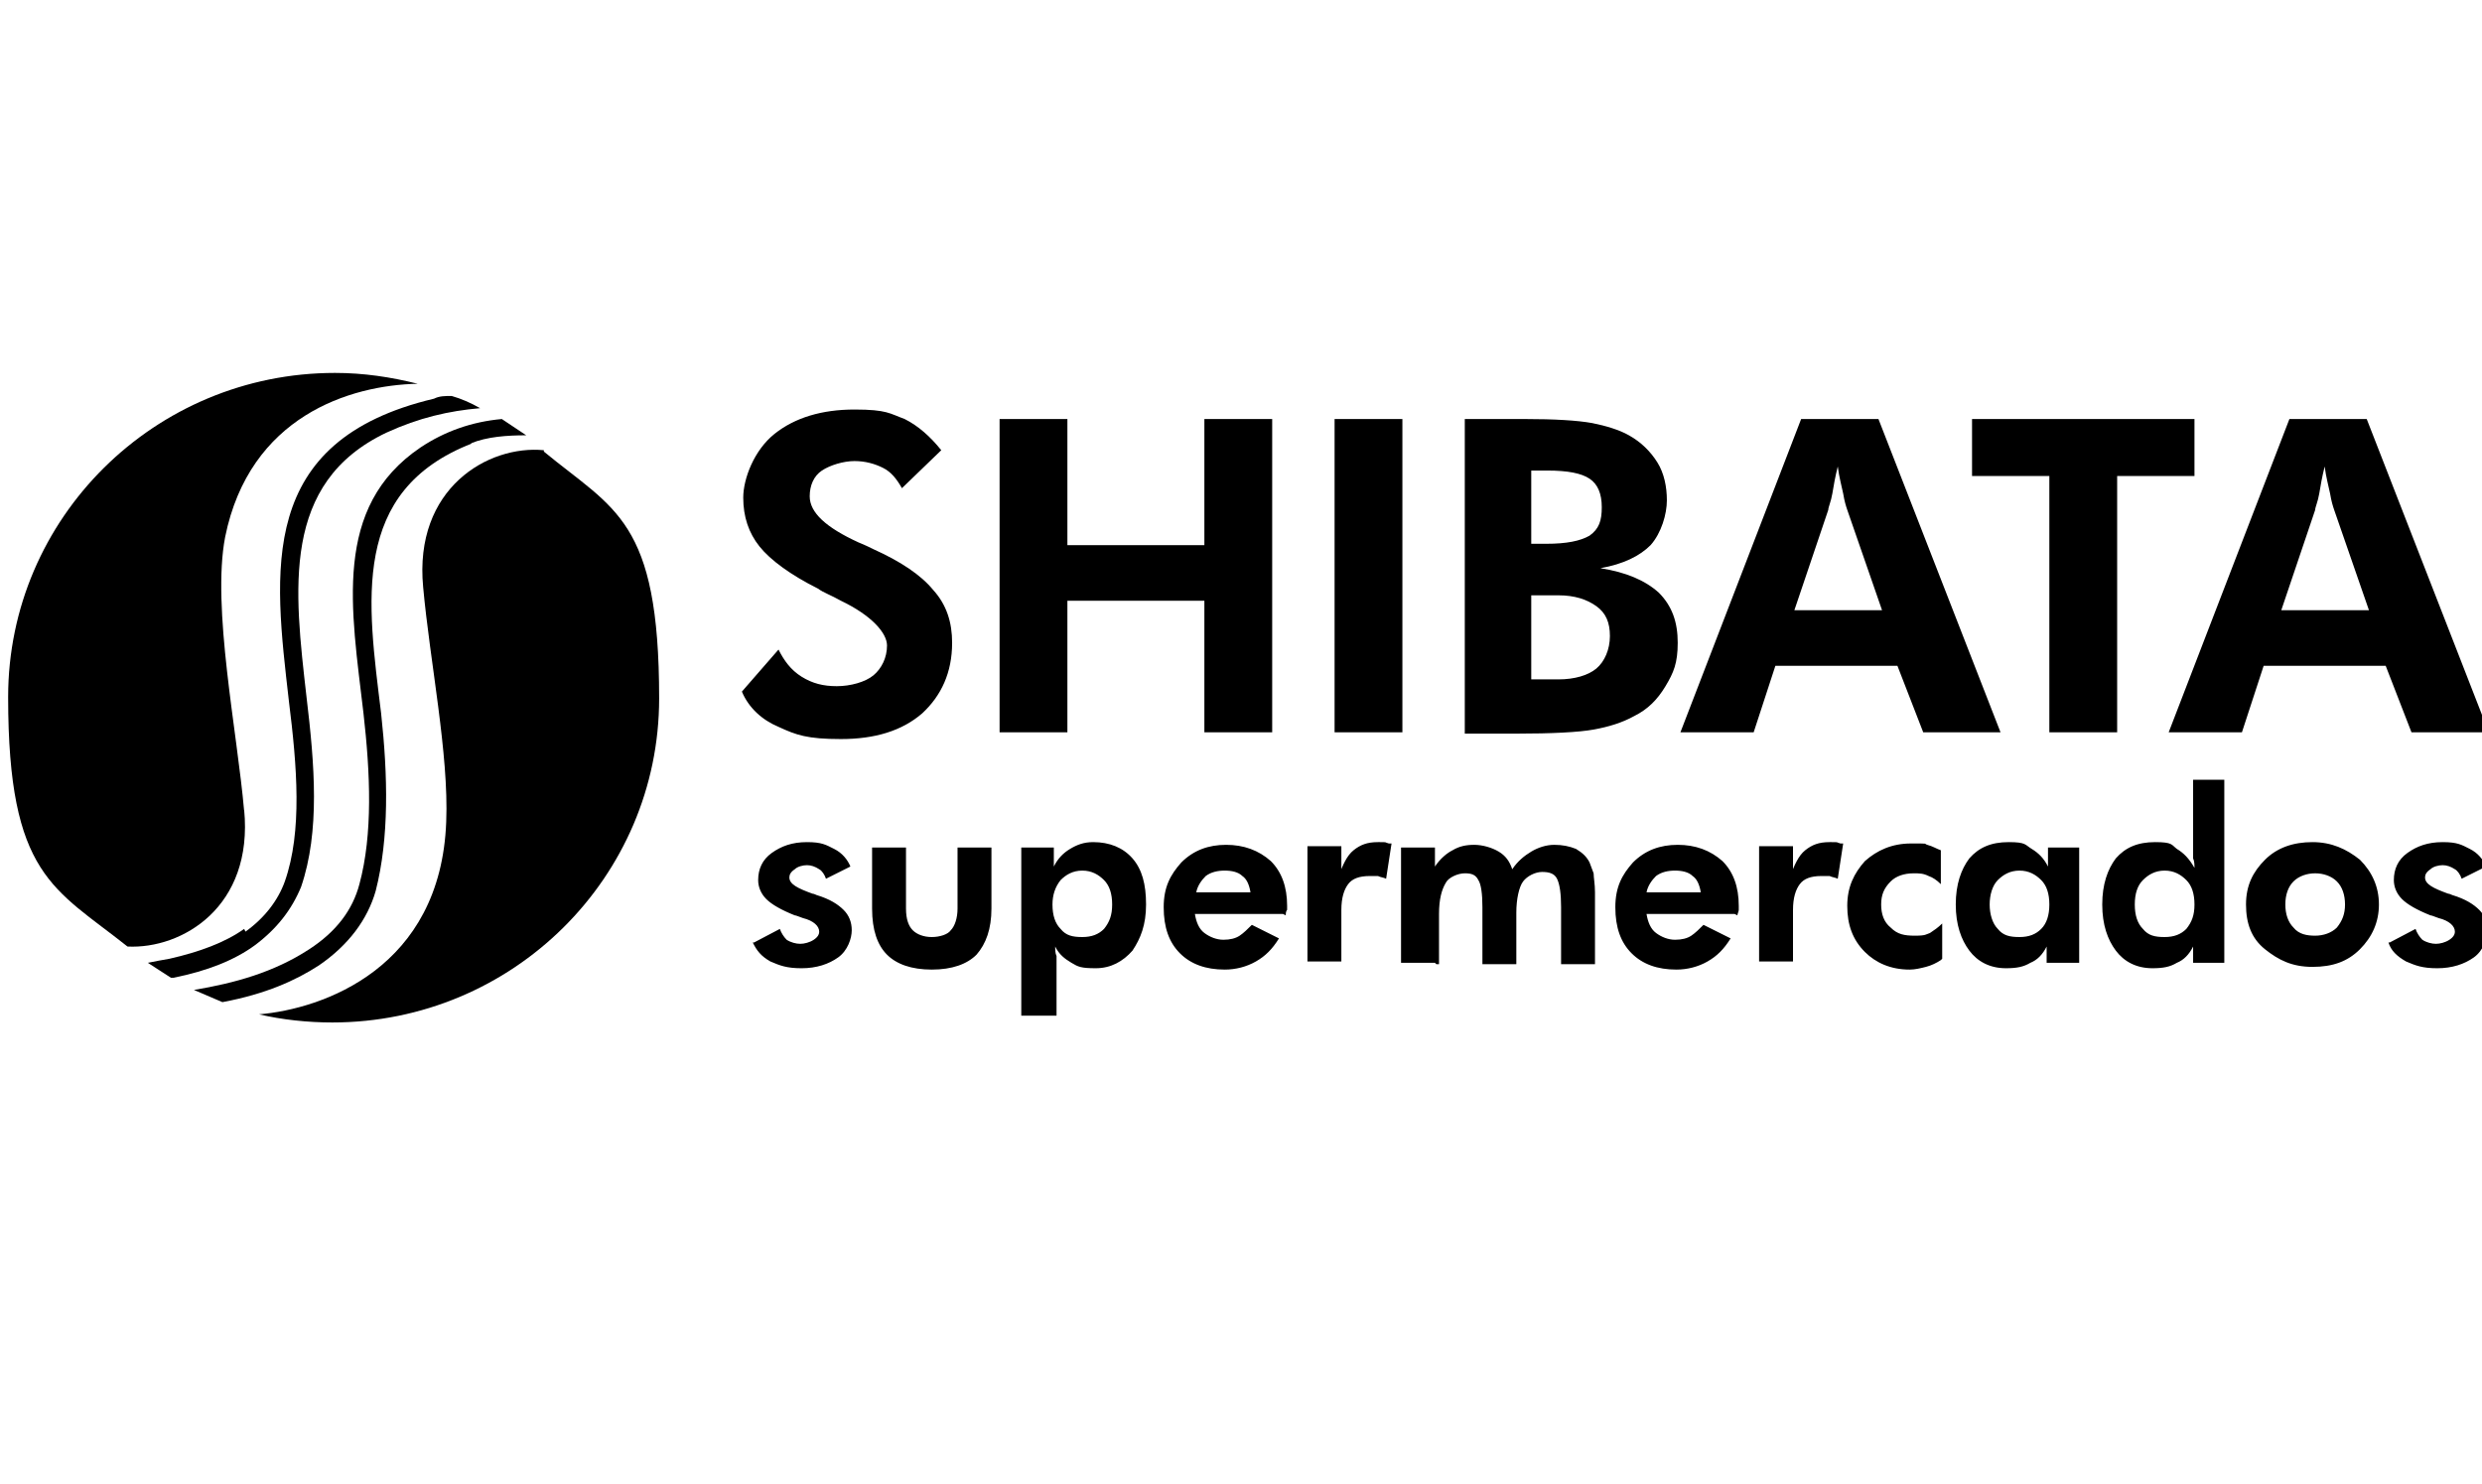 <?xml version="1.0" encoding="UTF-8"?>
<svg id="Grupo_150" xmlns="http://www.w3.org/2000/svg" width="183" height="109.4" version="1.1" viewBox="0 0 183 109.4">
  <!-- Generator: Adobe Illustrator 30.1.0, SVG Export Plug-In . SVG Version: 2.1.1 Build 136)  -->
  <path d="M159.9,54l8.9-23.1h5.7l9,23.1h-5.7l-1.9-4.9h-9l-1.6,4.9h-5.3ZM174.7,45.1l-2.6-7.5c-.1-.3-.2-.6-.3-1.2-.1-.5-.3-1.2-.4-2-.2.8-.3,1.4-.4,2-.1.6-.3,1-.3,1.2l-2.5,7.4h6.5ZM156.1,35.1v18.9h-5v-18.9h-5.7v-4.2h16.4v4.2s-5.7,0-5.7,0ZM123.9,54l8.9-23.1h5.7l9,23.1h-5.7l-1.9-4.9h-9l-1.6,4.9h-5.3ZM138.8,45.1l-2.6-7.5c-.1-.3-.2-.6-.3-1.2-.1-.5-.3-1.2-.4-2-.2.8-.3,1.4-.4,2-.1.6-.3,1-.3,1.2l-2.5,7.4h6.5ZM108,54v-23.1h4.4c2.2,0,3.9.1,5,.3,1,.2,2,.5,2.7.9.9.5,1.6,1.2,2.1,2,.5.8.7,1.8.7,2.8s-.4,2.4-1.2,3.3c-.8.8-2,1.4-3.7,1.7,1.9.3,3.3.9,4.3,1.8,1,1,1.4,2.2,1.4,3.7s-.3,2.2-.9,3.2c-.6,1-1.3,1.7-2.3,2.2-.9.5-1.9.8-3,1s-3.1.3-5.7.3h-3.8ZM112.9,40.1h1.1c1.5,0,2.5-.2,3.2-.6.7-.5.9-1.1.9-2.1s-.3-1.7-.9-2.1c-.6-.4-1.6-.6-3.1-.6h-1.2v5.4ZM112.9,50.1h2c1.2,0,2.2-.3,2.8-.8s1-1.4,1-2.4-.3-1.7-1-2.2c-.7-.5-1.6-.8-2.8-.8h-2v6.2h0ZM98.4,54v-23.1h5v23.1h-5ZM73.7,54v-23.1h5v9.3h10.1v-9.3h5v23.1h-5v-9.7h-10.1v9.7h-5ZM54.7,51l2.7-3.1c.4.8.9,1.5,1.7,2,.8.5,1.6.7,2.6.7s2.1-.3,2.7-.8,1-1.3,1-2.2-1.1-2.2-3.4-3.3c-.7-.4-1.3-.6-1.7-.9-2-1-3.5-2.1-4.3-3.1s-1.2-2.2-1.2-3.6.8-3.5,2.3-4.7c1.5-1.2,3.5-1.8,5.9-1.8s2.6.3,3.7.7c1,.5,1.9,1.3,2.7,2.3l-2.9,2.8c-.4-.7-.8-1.2-1.4-1.5-.6-.3-1.3-.5-2.1-.5s-1.8.3-2.4.7-.9,1.1-.9,1.9c0,1.2,1.2,2.3,3.6,3.4.5.2.9.4,1.1.5,2,.9,3.5,1.9,4.4,3,1,1.1,1.4,2.4,1.4,3.9,0,2.2-.8,3.9-2.2,5.2-1.5,1.3-3.5,1.9-6,1.9s-3.3-.3-4.6-.9c-1.2-.5-2.2-1.4-2.7-2.6h0Z"/>
  <path d="M176.2,69.5l1.9-1c.1.3.3.6.5.8.3.2.7.3,1,.3s.7-.1,1-.3.4-.4.4-.6c0-.4-.4-.8-1.2-1-.3-.1-.5-.2-.6-.2-1-.4-1.7-.8-2.1-1.2-.4-.4-.6-.9-.6-1.4,0-.8.3-1.5,1-2,.7-.5,1.5-.8,2.6-.8s1.4.2,2,.5,1,.8,1.2,1.3l-1.8.9c-.1-.3-.3-.6-.5-.7-.3-.2-.6-.3-.9-.3s-.7.1-.9.3c-.3.2-.4.4-.4.6,0,.5.6.8,1.7,1.2.1,0,.3.1.3.1,1,.3,1.6.7,2,1.1.4.4.6.9.6,1.5s-.3,1.5-1,2c-.7.5-1.6.8-2.7.8s-1.6-.2-2.3-.5c-.7-.4-1.1-.8-1.3-1.4h0ZM175.4,66.7c0,1.3-.5,2.4-1.4,3.3-.9.9-2,1.3-3.5,1.3s-2.5-.5-3.5-1.3-1.4-1.9-1.4-3.3.5-2.4,1.4-3.3c.9-.9,2.1-1.3,3.5-1.3s2.5.5,3.5,1.3c.9.9,1.4,2,1.4,3.3ZM172.9,66.7c0-.7-.2-1.3-.6-1.7-.4-.4-1-.6-1.6-.6s-1.2.2-1.6.6c-.4.4-.6,1-.6,1.7s.2,1.3.6,1.7c.4.5,1,.6,1.6.6s1.2-.2,1.6-.6c.4-.5.6-1,.6-1.7ZM164.1,71h-2.4v-1.2c-.3.6-.7,1-1.2,1.2-.5.3-1,.4-1.8.4-1.2,0-2.1-.5-2.7-1.3s-1-1.9-1-3.4.4-2.6,1-3.4c.7-.8,1.6-1.2,2.9-1.2s1.2.2,1.6.5c.5.3.9.7,1.3,1.4,0-.2,0-.5-.1-.7v-5.8h2.3v13.5h.1,0ZM161.8,66.7c0-.8-.2-1.4-.6-1.8s-.9-.7-1.6-.7-1.2.3-1.6.7-.6,1-.6,1.8.2,1.4.6,1.8c.4.5.9.6,1.6.6s1.2-.2,1.6-.6c.4-.5.6-1,.6-1.8ZM153.3,71h-2.4v-1.2c-.3.6-.7,1-1.2,1.2-.5.3-1,.4-1.8.4-1.2,0-2.1-.5-2.7-1.3s-1-1.9-1-3.4.4-2.6,1-3.4c.7-.8,1.6-1.2,2.9-1.2s1.2.2,1.7.5c.5.3.9.7,1.2,1.3v-1.4h2.3v8.5h0ZM151.1,66.7c0-.8-.2-1.4-.6-1.8s-.9-.7-1.6-.7-1.2.3-1.6.7-.6,1.1-.6,1.8.2,1.4.6,1.8c.4.5.9.6,1.6.6s1.2-.2,1.6-.6c.4-.4.6-1,.6-1.8ZM143.1,70.8c-.3.2-.7.4-1.1.5-.4.1-.8.2-1.2.2-1.4,0-2.5-.5-3.3-1.3-.9-.9-1.3-2-1.3-3.4s.5-2.4,1.3-3.3c.9-.8,2-1.3,3.4-1.3s.9,0,1.2.1c.4.1.7.3,1,.4v2.5c-.3-.3-.6-.5-.9-.6-.4-.2-.7-.2-1.1-.2-.7,0-1.3.2-1.7.6-.5.5-.7,1-.7,1.7s.2,1.3.7,1.7c.5.5,1,.6,1.8.6s.8-.1,1.1-.2c.3-.2.6-.4.9-.7v2.6h0ZM132,64.6c.3-.8.6-1.5,1.1-1.9.5-.4,1-.6,1.8-.6s.4,0,.8.1h.2l-.4,2.6c-.2-.1-.4-.1-.6-.2h-.6c-.8,0-1.3.2-1.6.6-.3.4-.5,1-.5,1.9v3.8h-2.5v-8.5h2.5v2.2h0ZM127.9,67.4h-6.5c.1.6.3,1.1.7,1.4s.9.5,1.4.5.9-.1,1.2-.3c.3-.2.6-.5.9-.8l2,1c-.5.8-1,1.3-1.7,1.7-.7.4-1.5.6-2.3.6-1.4,0-2.5-.4-3.3-1.2s-1.2-1.9-1.2-3.4.5-2.4,1.3-3.3c.9-.9,2-1.3,3.3-1.3s2.4.4,3.3,1.2c.8.8,1.2,1.9,1.2,3.3v.3c0,.1-.1.3-.1.4h0ZM125.4,65.8c-.1-.6-.3-1-.6-1.2-.3-.3-.8-.4-1.3-.4s-1,.1-1.4.4c-.3.3-.6.7-.7,1.2h4ZM105.8,71h-2.5v-8.5h2.5v1.4c.4-.6.9-1,1.3-1.2.5-.3,1-.4,1.6-.4s1.3.2,1.8.5c.5.3.8.7,1,1.3.4-.6.9-1,1.4-1.3.5-.3,1.1-.5,1.7-.5s1.1.1,1.6.3c.5.3.8.6,1,1,.1.3.2.5.3.8,0,.3.1.8.1,1.4v5.3h-2.5v-4.2c0-1-.1-1.7-.3-2.1-.2-.4-.6-.5-1.1-.5s-1.1.3-1.4.7-.5,1.3-.5,2.3v3.8h-2.5v-4.2c0-1-.1-1.7-.3-2-.2-.4-.5-.5-1-.5s-1.2.3-1.4.7c-.3.5-.5,1.2-.5,2.3v3.7h-.2ZM98.7,64.6c.3-.8.6-1.5,1.1-1.9.5-.4,1-.6,1.8-.6s.4,0,.8.1h.2l-.4,2.6c-.2-.1-.4-.1-.6-.2h-.6c-.8,0-1.3.2-1.6.6-.3.4-.5,1-.5,1.9v3.8h-2.5v-8.5h2.5v2.2h0ZM94.6,67.4h-6.5c.1.6.3,1.1.7,1.4s.9.5,1.4.5.9-.1,1.2-.3c.3-.2.6-.5.9-.8l2,1c-.5.8-1,1.3-1.7,1.7-.7.4-1.5.6-2.3.6-1.4,0-2.5-.4-3.3-1.2s-1.2-1.9-1.2-3.4.5-2.4,1.3-3.3c.9-.9,2-1.3,3.3-1.3s2.4.4,3.3,1.2c.8.8,1.2,1.9,1.2,3.3v.3c-.1.1-.1.3-.1.4h0ZM92.2,65.8c-.1-.6-.3-1-.6-1.2-.3-.3-.8-.4-1.3-.4s-1,.1-1.4.4c-.3.3-.6.7-.7,1.2h4ZM75.3,74.9v-12.4h2.4v1.4c.3-.6.7-1,1.2-1.3.5-.3,1-.5,1.7-.5,1.2,0,2.2.4,2.9,1.2.7.8,1,1.9,1,3.4s-.4,2.5-1,3.4c-.7.8-1.6,1.3-2.7,1.3s-1.3-.1-1.8-.4c-.5-.3-.9-.6-1.2-1.2,0,.2,0,.5.1.7v4.4h-2.5ZM77.6,66.7c0,.8.2,1.4.6,1.8.4.5.9.6,1.6.6s1.2-.2,1.6-.6c.4-.5.6-1,.6-1.8s-.2-1.4-.6-1.8-.9-.7-1.6-.7-1.2.3-1.6.7c-.4.5-.6,1.1-.6,1.8ZM66.8,62.5v4.5c0,.8.2,1.3.5,1.6.3.3.8.5,1.4.5s1.2-.2,1.4-.5c.3-.3.5-.9.5-1.6v-4.5h2.5v4.5c0,1.5-.4,2.6-1.1,3.4-.7.7-1.8,1.1-3.3,1.1s-2.6-.4-3.3-1.1c-.7-.7-1.1-1.8-1.1-3.4v-4.5h2.5,0ZM55.6,69.5l1.9-1c.1.3.3.6.5.8.3.2.7.3,1,.3s.7-.1,1-.3.4-.4.4-.6c0-.4-.4-.8-1.2-1-.3-.1-.5-.2-.6-.2-1-.4-1.7-.8-2.1-1.2-.4-.4-.6-.9-.6-1.4,0-.8.3-1.5,1-2,.7-.5,1.5-.8,2.6-.8s1.4.2,2,.5,1,.8,1.2,1.3l-1.8.9c-.1-.3-.3-.6-.5-.7-.3-.2-.6-.3-.9-.3s-.7.1-.9.3c-.3.2-.4.4-.4.6,0,.5.6.8,1.7,1.2.1,0,.3.1.3.1,1,.3,1.6.7,2,1.1.4.4.6.9.6,1.5s-.3,1.5-1,2-1.6.8-2.7.8-1.6-.2-2.3-.5c-.7-.4-1-.8-1.3-1.4h0Z"/>
  <g>
    <path d="M34.7,32.7c1.2-.5,2.7-.6,4.1-.6-.6-.4-1.2-.8-1.8-1.2-2.2.2-4.2.9-6,2.1-6.5,4.4-5.1,11.9-4.2,19.6.5,4.4.7,8.9-.3,12.6-.5,1.9-1.7,3.5-3.7,4.8-2.6,1.7-5.5,2.5-8.5,3,.7.3,1.4.6,2.1.9,3.2-.6,5.4-1.6,7.1-2.7,2.2-1.5,3.6-3.4,4.2-5.5,1-3.9.9-8.5.4-13.1-1-8.2-2.3-16.4,6.7-19.9Z" fill-rule="evenodd"/>
    <path d="M18,68.5c-1.4,1-3.3,1.7-5.5,2.2-.6.1-1.1.2-1.6.3.6.4,1.1.7,1.7,1.1h.2c2.5-.5,4.5-1.3,6-2.4,1.6-1.2,2.7-2.6,3.4-4.3,1.4-4.1,1-9,.4-14-.9-7.9-1.9-15.8,5.9-19.5,2.4-1.1,4.6-1.6,6.9-1.8-.7-.4-1.4-.7-2.1-.9-.5,0-.9,0-1.3.2-13.1,3.1-11.8,12.7-10.7,22.3.6,4.8,1,9.6-.3,13.3-.5,1.4-1.5,2.7-2.9,3.7h0Z" fill-rule="evenodd"/>
    <path d="M40.1,33.2c-4.1-.4-9.6,2.8-8.9,10.1.5,5.5,1.9,12.3,1.7,17.3-.4,10.8-9.1,13.8-13.8,14.2,1.7.4,3.6.6,5.4.6,13.3,0,24.1-10.7,24.1-23.9s-3.3-13.9-8.5-18.2Z" fill-rule="evenodd"/>
    <path d="M18,59.8c-.5-5.8-2.4-15-1.4-20.2,1.8-8.9,9.2-11.2,14.2-11.3-2-.5-4-.8-6.1-.8-13.3,0-24.1,10.7-24.1,23.9s3.4,14.1,8.8,18.4c4,.2,9.3-2.9,8.6-10.1h0Z" fill-rule="evenodd"/>
  </g>
</svg>